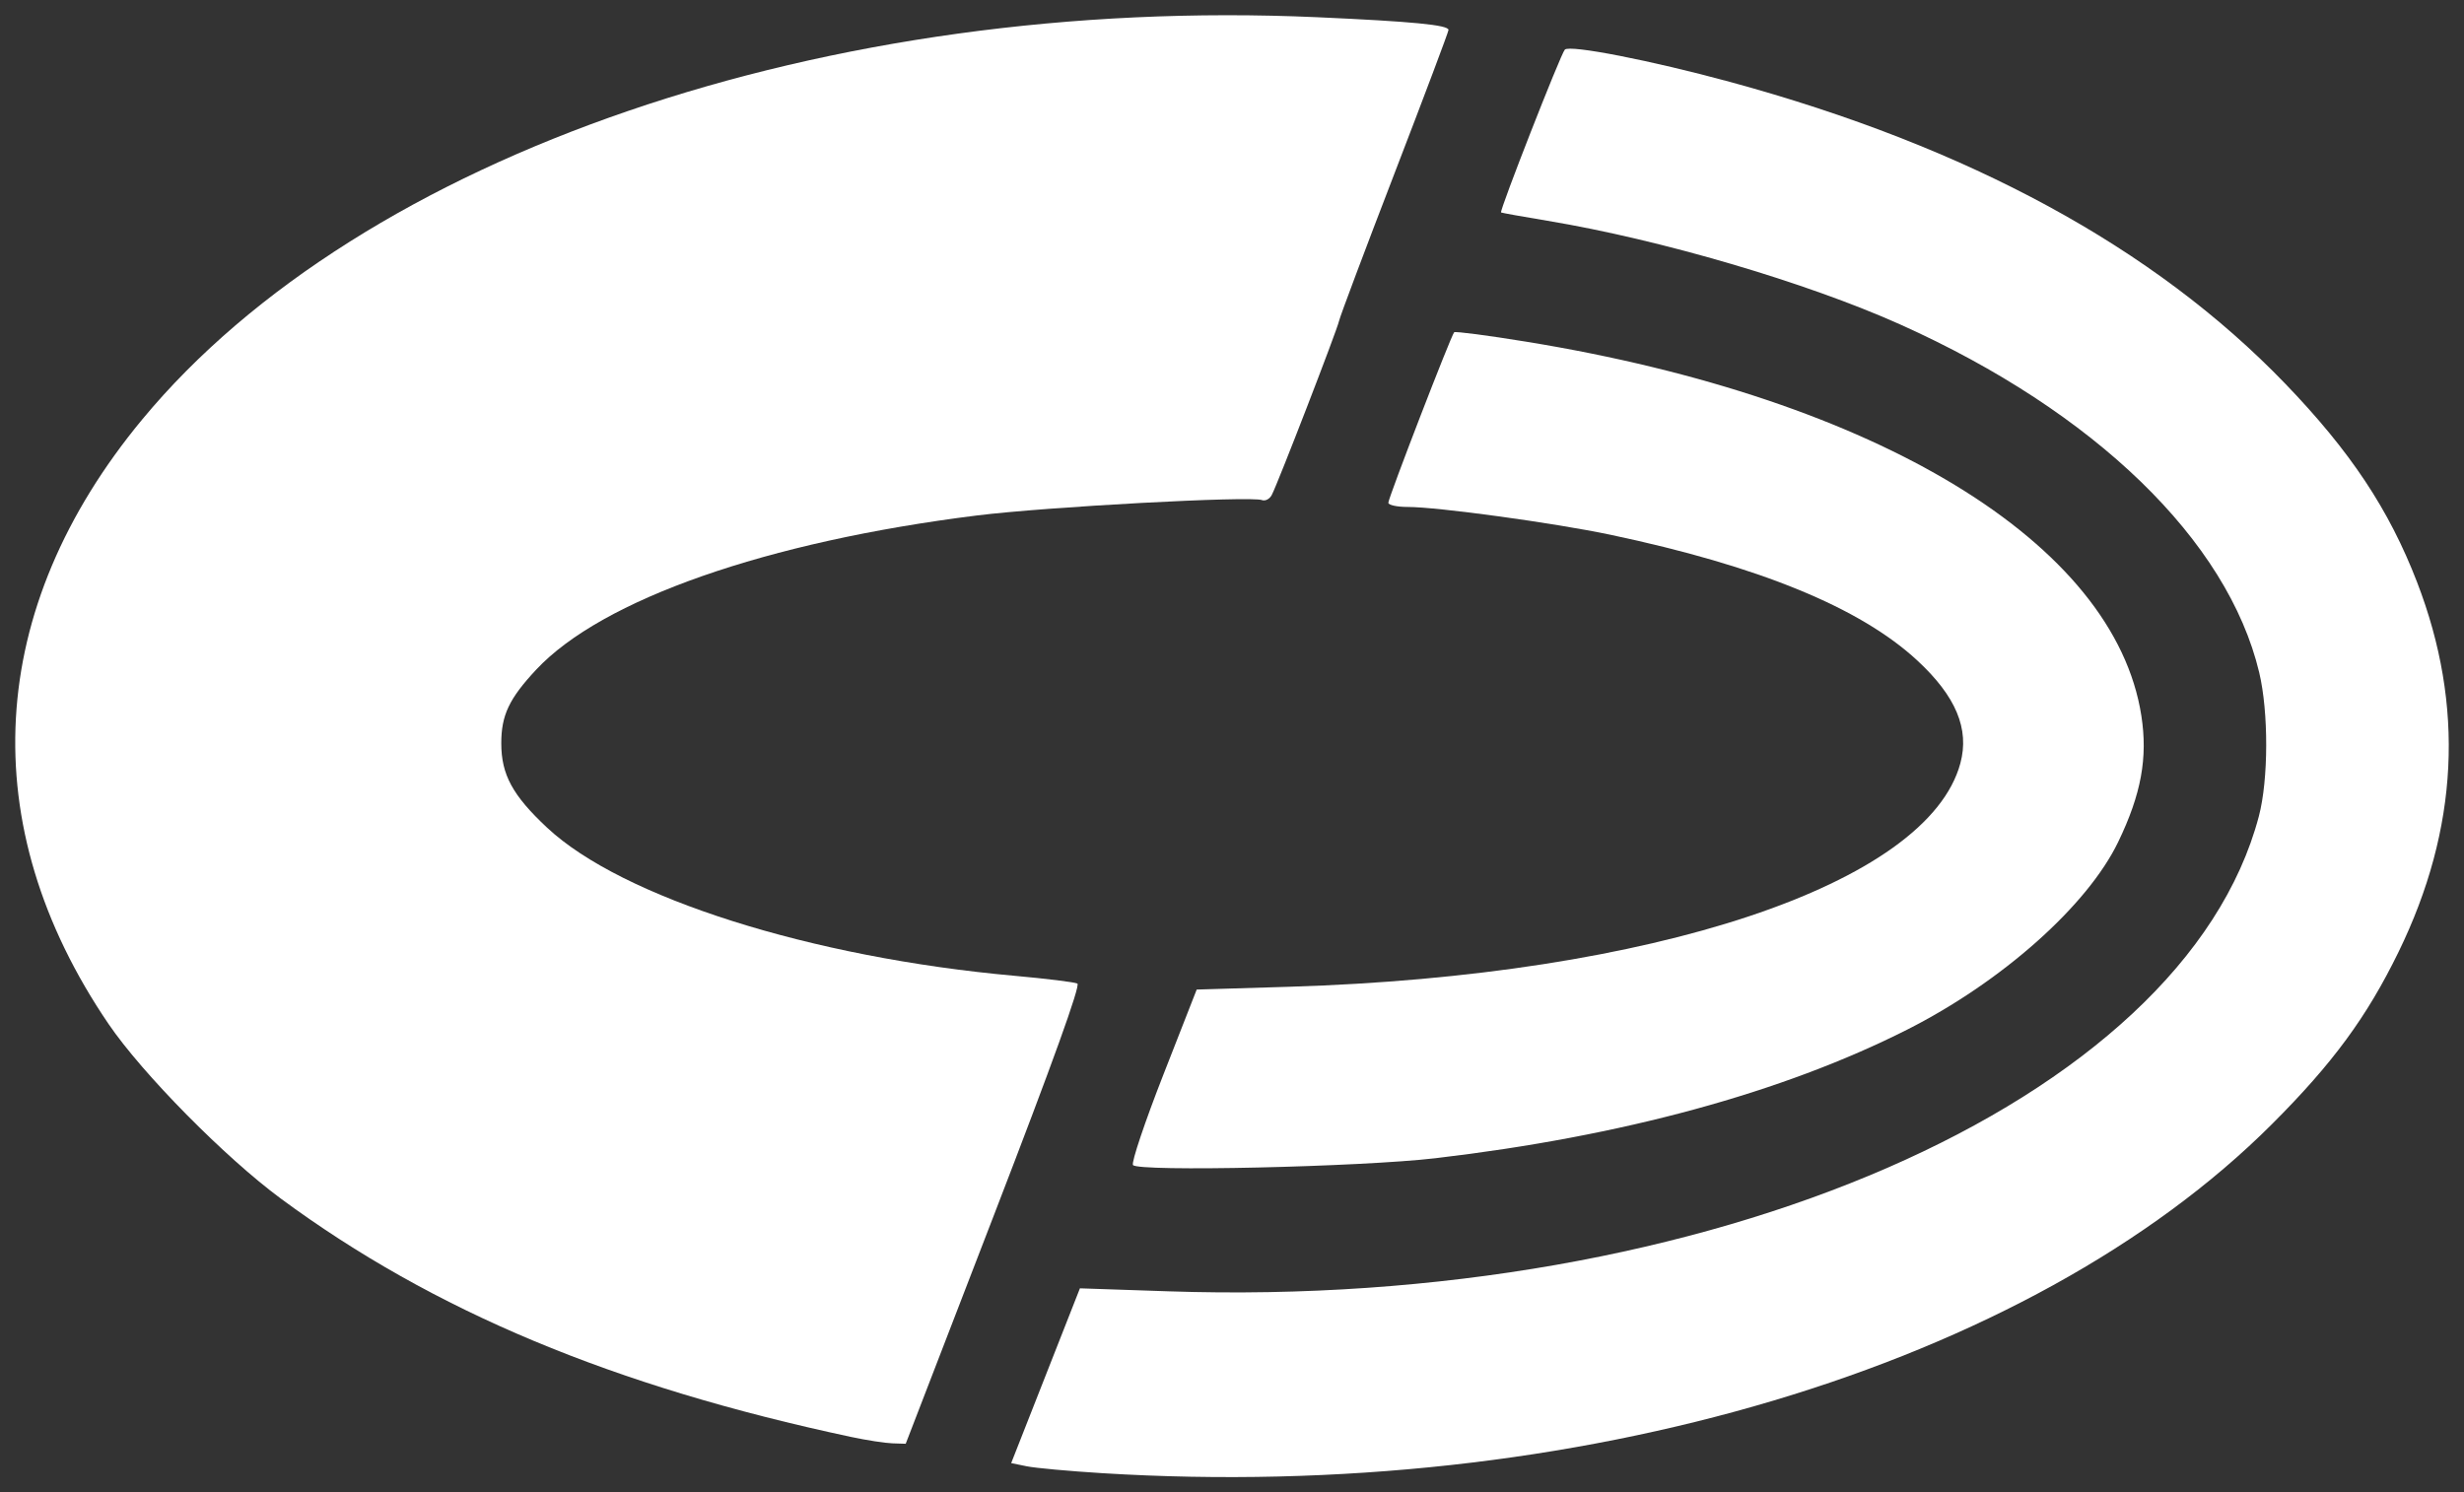 <?xml version="1.0" encoding="UTF-8" standalone="no"?>
<?xml-stylesheet type="text/css" href="../css/site.css" ?>
<!-- Created with Inkscape (http://www.inkscape.org/) -->
<!-- https://css-tricks.com/scale-svg/ -->
<svg
   xmlns:dc="http://purl.org/dc/elements/1.1/"
   xmlns:cc="http://creativecommons.org/ns#"
   xmlns:rdf="http://www.w3.org/1999/02/22-rdf-syntax-ns#"
   xmlns:svg="http://www.w3.org/2000/svg"
   xmlns="http://www.w3.org/2000/svg"
   xmlns:sodipodi="http://sodipodi.sourceforge.net/DTD/sodipodi-0.dtd"
   xmlns:inkscape="http://www.inkscape.org/namespaces/inkscape"
   version="1.1"
   width="573.303"
   height="347.268"
   viewBox="0 0 573.303 347.268"
   id="svg3043"
   inkscape:version="0.91 r13725"
   sodipodi:docname="codedroids-white.svg">
  <rect x="0" y="0" width="573.303" height="347.268" fill="#333333" stroke="none"/>
  <sodipodi:namedview
     pagecolor="#67a6ff"
     bordercolor="#666666"
     borderopacity="1"
     objecttolerance="10"
     gridtolerance="10"
     guidetolerance="10"
     inkscape:pageopacity="0"
     inkscape:pageshadow="2"
     inkscape:window-width="1028"
     inkscape:window-height="886"
     id="namedview4476"
     showgrid="false"
     inkscape:zoom="0.98726126"
     inkscape:cx="285.63868"
     inkscape:cy="173.63403"
     inkscape:window-x="931"
     inkscape:window-y="139"
     inkscape:window-maximized="0"
     inkscape:current-layer="svg3043" />
  <defs
     id="defs3045" />
  <g
     id="cd_group">
    <path
       inkscape:connector-curvature="0"
       style="display:inline;fill:#ffffff;fill-opacity:1"
       id="c_shape"
       d="M 198.028,334.382 C 142.651,322.58 100.769,305.07 65.32,278.901 52.335,269.316 33.1,249.814 25.251,238.277 -6.195,192.055 -3.387,141.67 33.093,97.607 84.065,36.038 192.55,-1.095 306.54,4.01 c 22.117,0.99 30.487,1.802 30.487,2.955 0,0.421 -5.646,15.419 -12.546,33.328 -6.901,17.909 -12.712,33.375 -12.914,34.369 -0.417,2.05 -14.273,37.892 -15.663,40.52 -0.499,0.942 -1.519,1.478 -2.267,1.191 -2.608,-1.001 -50.229,1.568 -66.328,3.577 -48.888,6.103 -87.253,19.523 -102.544,35.87 -6.295,6.729 -8.135,10.61 -8.131,17.149 0.004,7.293 2.622,12.112 10.661,19.633 17.388,16.265 61.399,30.213 108.771,34.47 7.404,0.665 13.978,1.477 14.609,1.803 0.765,0.396 -5.699,18.337 -19.397,53.843 l -20.544,53.25 -3.103,-0.1 c -1.706,-0.055 -6.028,-0.724 -9.603,-1.486 z" />
    <path
       inkscape:connector-curvature="0"
       style="fill:#ffffff;fill-opacity:1"
       id="d_shape"
       d="m 256.528,342.815 c -7.7,-0.475 -15.632,-1.197 -17.627,-1.605 l -3.627,-0.742 7.998,-20.335 7.998,-20.335 20.629,0.696 c 125.345,4.229 236.086,-44.022 253.67,-110.525 2.251,-8.515 2.289,-24.253 0.081,-33.5 -7.33,-30.689 -38.235,-60.649 -83.508,-80.958 -21.792,-9.775 -55.703,-19.744 -82.113,-24.139 -5.775,-0.961 -10.623,-1.83 -10.772,-1.931 -0.445,-0.3 13.88,-36.89 14.834,-37.891 1.13,-1.185 20.123,2.528 38.449,7.516 55.599,15.134 98.66,38.539 129.154,70.2 15.182,15.762 24.17,29.293 30.69,46.203 11.104,28.797 9.676,57.364 -4.303,86.04 -7.382,15.144 -15.318,25.943 -29.443,40.067 -56.491,56.484 -162.119,88.02 -272.108,81.24 z m 7.081,-71.715 c -0.39,-0.63 2.787,-10.074 7.06,-20.986 l 7.768,-19.84 21.545,-0.651 c 84.65,-2.559 148.556,-23.844 156.139,-52.006 2.155,-8.003 -1.029,-15.597 -10.039,-23.938 -13.271,-12.287 -36.85,-21.949 -71.323,-29.228 -13.079,-2.761 -40.217,-6.484 -47.27,-6.484 -2.454,0 -4.462,-0.441 -4.462,-0.98 0,-1.123 14.608,-38.962 15.314,-39.668 0.256,-0.256 7.824,0.734 16.819,2.2 81.695,13.31 136.824,46.84 143.07,87.019 1.523,9.798 -0.026,18.258 -5.381,29.372 -7.145,14.832 -27.09,32.57 -49.146,43.709 -28.977,14.634 -66.324,24.813 -109.699,29.897 -17.399,2.039 -69.392,3.208 -70.397,1.583 z" />
  </g>
</svg>
